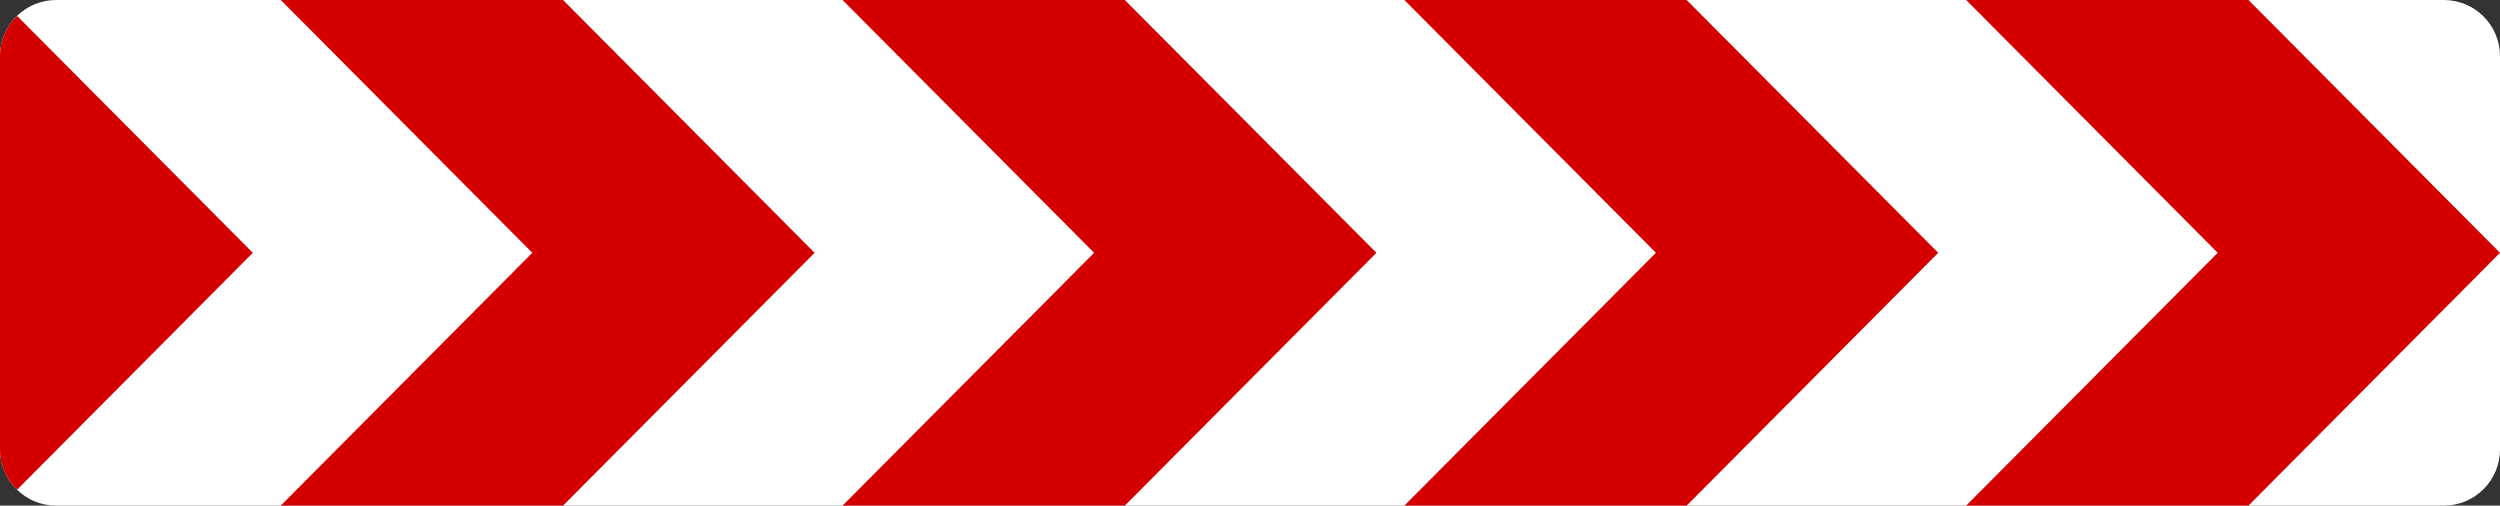 <?xml version="1.0" encoding="UTF-8" standalone="no"?>
<!DOCTYPE svg PUBLIC "-//W3C//DTD SVG 1.1//EN" "http://www.w3.org/Graphics/SVG/1.1/DTD/svg11.dtd">
<!-- GeoHints -->
<svg width="100%" height="100%" viewBox="0 0 890 180" version="1.1" xmlns="http://www.w3.org/2000/svg" xmlns:xlink="http://www.w3.org/1999/xlink" xml:space="preserve" xmlns:serif="http://www.serif.com/" style="fill-rule:evenodd;clip-rule:evenodd;stroke-linejoin:round;stroke-miterlimit:2;">
    <rect x="0" y="0" width="890" height="180" fill="#333333" stroke="none"/>
    <path d="M0,20C0,8.954 8.954,0 20,0L870,0C881.046,0 890,8.954 890,20L890,160C890,171.046 881.046,180 870,180L20,180C8.954,180 0,171.046 0,160L0,20Z" style="fill:white;"/>
    <path d="M789.502,90L699.95,180L800.448,180L890,90L800.448,0L699.95,0L789.502,90Z" style="fill:rgb(212,0,0);"/>
    <path d="M589.502,90L499.95,180L600.448,180L690,90L600.448,0L499.95,0L589.502,90Z" style="fill:rgb(212,0,0);"/>
    <path d="M389.502,90L299.95,180L400.448,180L490,90L400.448,0L299.95,0L389.502,90Z" style="fill:rgb(212,0,0);"/>
    <path d="M189.502,90L99.95,180L200.448,180L290,90L200.448,0L99.95,0L189.502,90Z" style="fill:rgb(212,0,0);"/>
    <path d="M6.078,5.658L90,90L6.078,174.342C2.326,170.717 0,165.63 0,160L0,20C0,14.37 2.326,9.283 6.078,5.658Z" style="fill:rgb(212,0,0);"/>
</svg>
